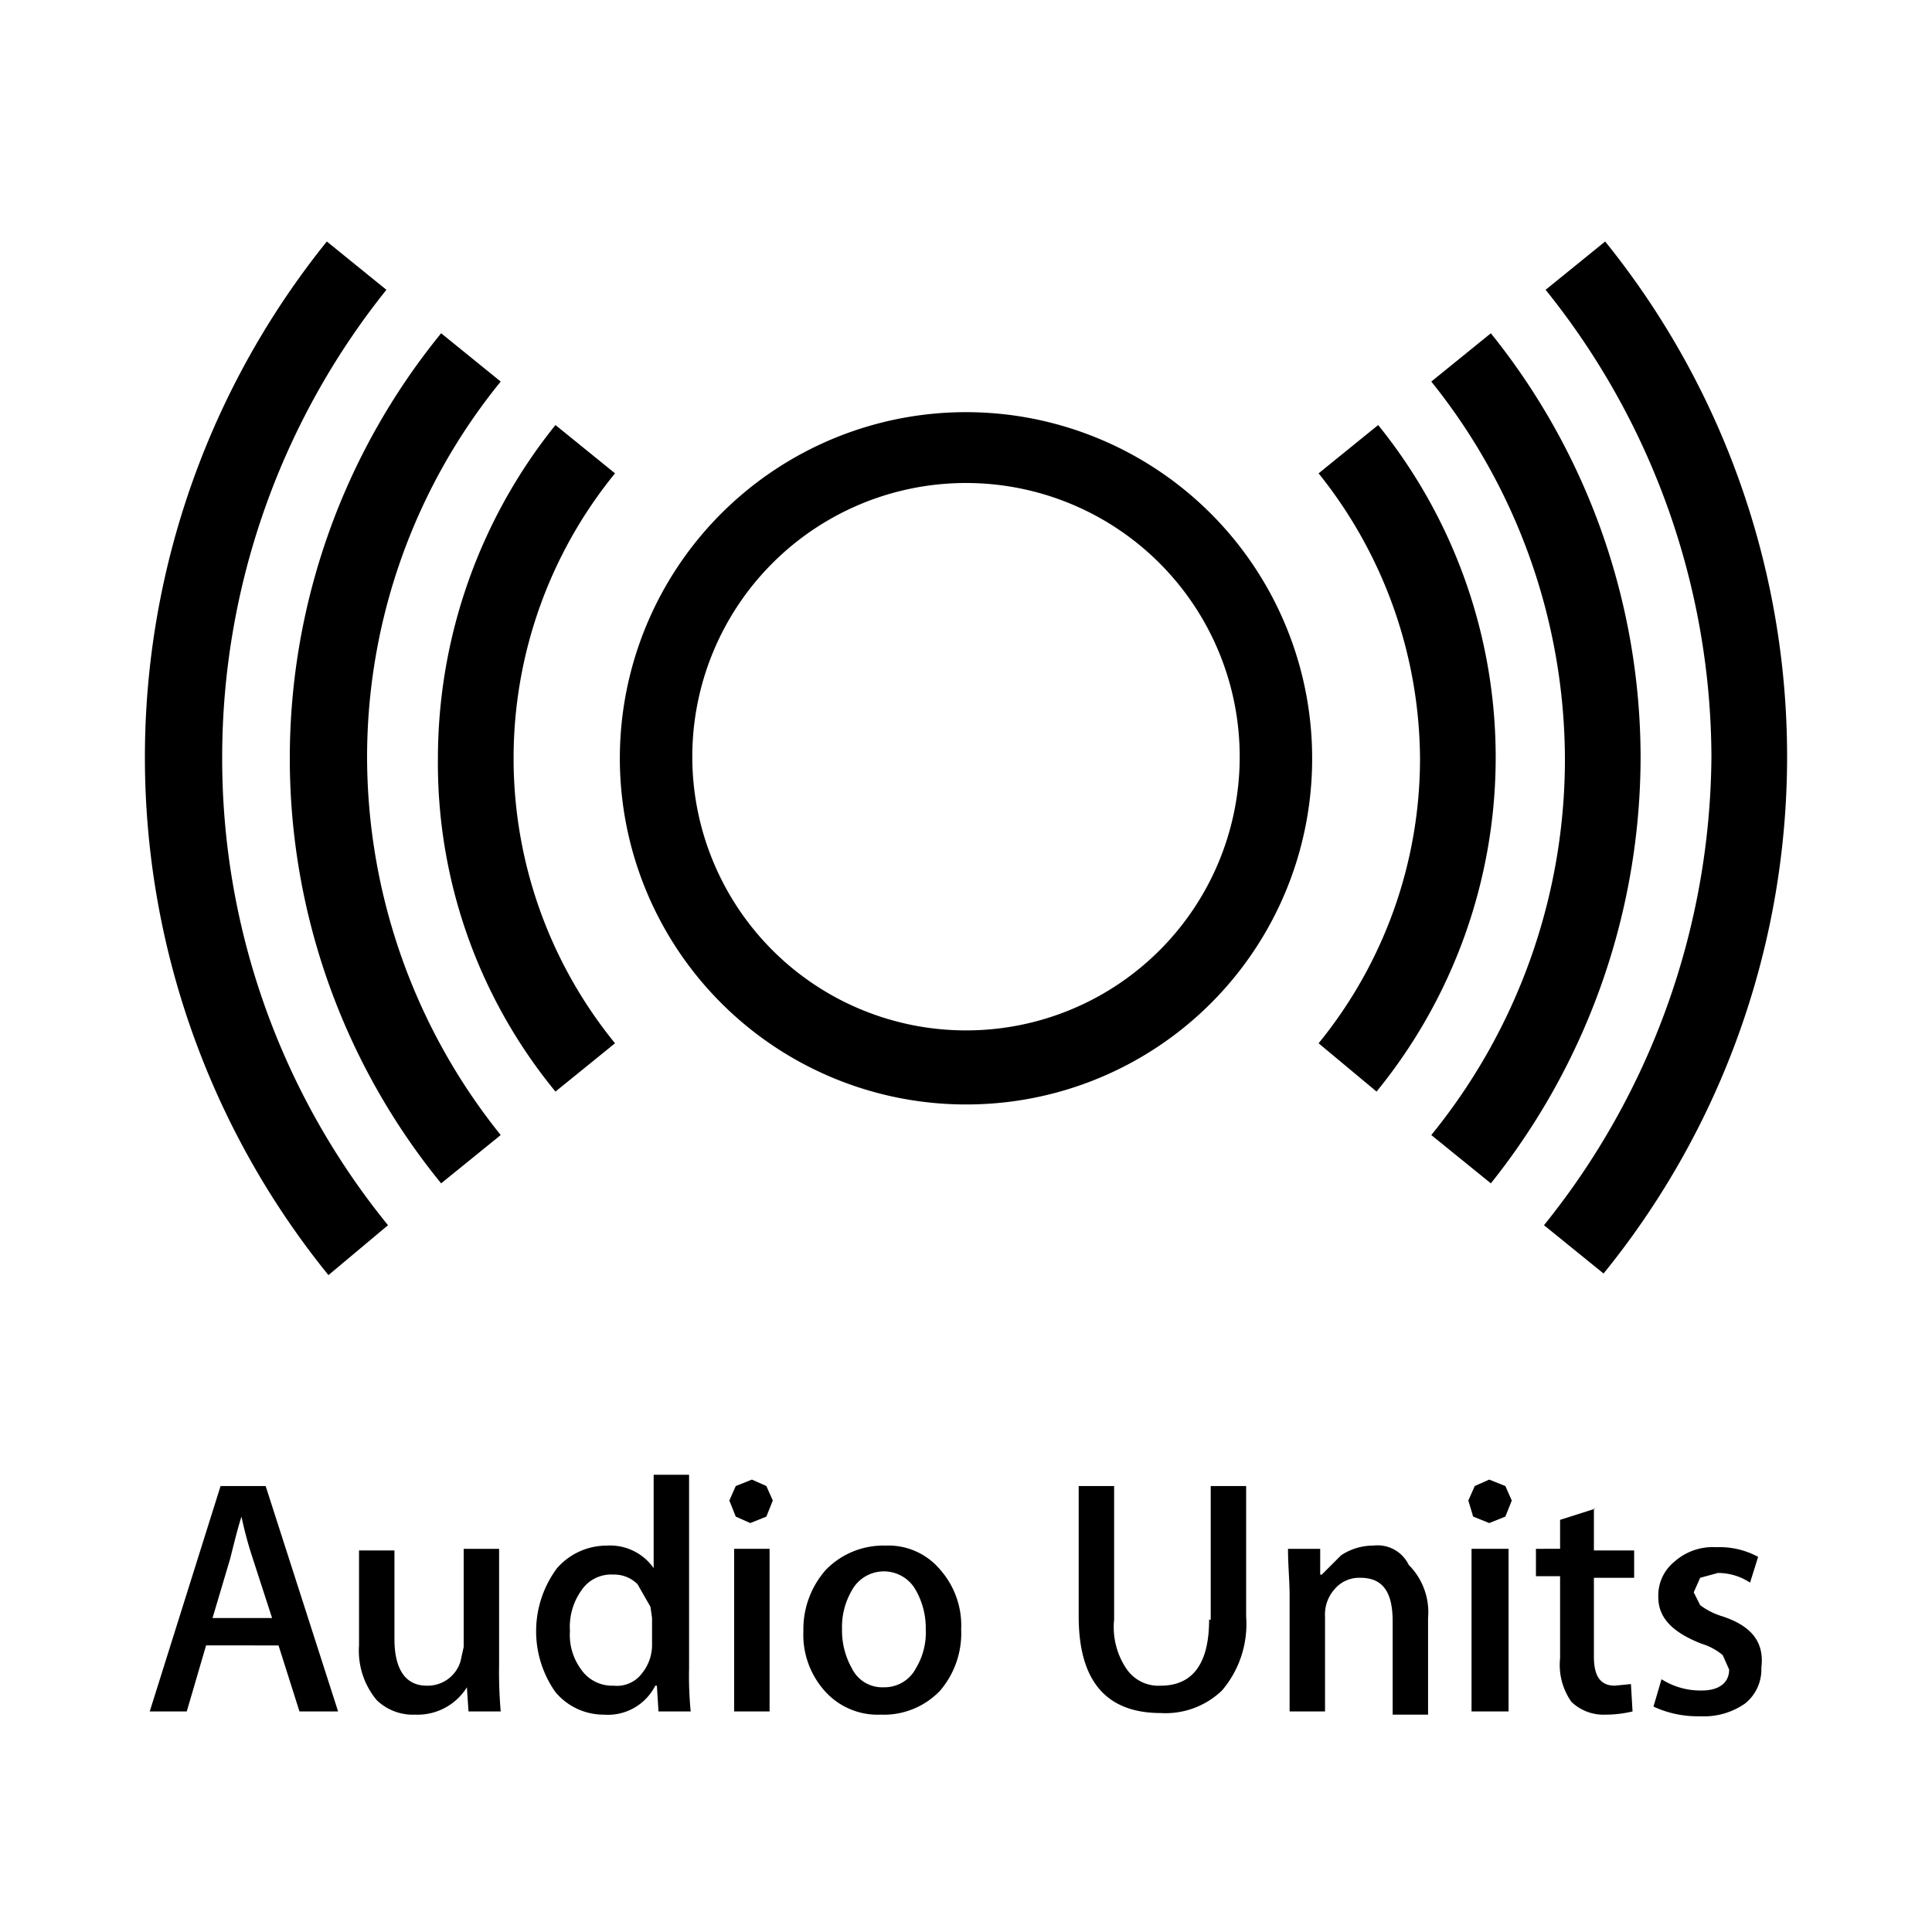 <svg xmlns="http://www.w3.org/2000/svg" xmlns:xlink="http://www.w3.org/1999/xlink" viewBox="0 0 120 120">
  <defs>
    <style>
      .cls-1 {
        clip-path: url(#clip-prod-icon-au-bk);
      }
    </style>
    <clipPath id="clip-prod-icon-au-bk">
      <rect width="120" height="120"/>
    </clipPath>
  </defs>
  <g id="prod-icon-au-bk" class="cls-1">
    <g id="グループ化_7" data-name="グループ化 7" transform="translate(9 15)">
      <path id="パス_30" data-name="パス 30" d="M25.5,52.8l3.7-3a28.014,28.014,0,0,1,0-35.4l-3.7-3a33.07,33.07,0,0,0-7.3,20.7A32.13,32.13,0,0,0,25.5,52.8Z"/>
      <path id="パス_31" data-name="パス 31" d="M18.4,58.5l3.7-3a37.552,37.552,0,0,1-8.3-23.4A36.969,36.969,0,0,1,22.1,8.7l-3.7-3a41.772,41.772,0,0,0,0,52.8Z"/>
      <path id="パス_32" data-name="パス 32" d="M15.1,61.1a45.9,45.9,0,0,1-10.3-29A46.451,46.451,0,0,1,15,3L11.3,0a51.068,51.068,0,0,0,.1,64.2Z"/>
      <path id="パス_33" data-name="パス 33" d="M76.5,52.8a32.824,32.824,0,0,0,.1-41.4l-3.7,3a28.559,28.559,0,0,1,6.3,17.7,27.972,27.972,0,0,1-6.3,17.7Z"/>
      <path id="パス_34" data-name="パス 34" d="M92.9,32.1A42.066,42.066,0,0,0,83.6,5.7l-3.7,3a37.552,37.552,0,0,1,8.3,23.4,36.969,36.969,0,0,1-8.3,23.4l3.7,3A42.483,42.483,0,0,0,92.9,32.1Z"/>
      <path id="パス_35" data-name="パス 35" d="M86.9,61.1l3.7,3A50.926,50.926,0,0,0,90.7,0L87,3A46.48,46.48,0,0,1,97.3,32,46.856,46.856,0,0,1,86.9,61.1Z"/>
      <path id="パス_36" data-name="パス 36" d="M72.5,32.1A21.5,21.5,0,1,0,51,53.6,21.467,21.467,0,0,0,72.5,32.1ZM51,49A17,17,0,1,1,68,32,16.986,16.986,0,0,1,51,49Z"/>
      <path id="パス_37" data-name="パス 37" d="M4.7,77.3.3,91.3H2.6l1.2-4.1H8.3l1.3,4.1H12l-4.5-14Zm-.5,8.2,1.1-3.7c.3-1.2.5-2,.7-2.6H6a23.542,23.542,0,0,0,.7,2.6l1.2,3.7Z"/>
      <path id="パス_38" data-name="パス 38" d="M22,81.2H19.8v6.1l-.2.9a2.127,2.127,0,0,1-2.1,1.5c-1.3,0-2-1-2-2.9V81.3H13.3v5.9a4.78,4.78,0,0,0,1.1,3.4,3.244,3.244,0,0,0,2.4.9A3.61,3.61,0,0,0,20,89.8h0l.1,1.5h2a28.1,28.1,0,0,1-.1-2.9Z"/>
      <path id="パス_39" data-name="パス 39" d="M33.8,76.6H31.6v5.8A3.3,3.3,0,0,0,28.7,81a4.1,4.1,0,0,0-3.1,1.4,6.555,6.555,0,0,0-.1,7.7,3.9,3.9,0,0,0,3,1.4,3.3,3.3,0,0,0,3.2-1.8h.1l.1,1.6h2a22.624,22.624,0,0,1-.1-2.7v-12ZM31.5,87.1a2.792,2.792,0,0,1-.6,1.8,1.95,1.95,0,0,1-1.8.8,2.334,2.334,0,0,1-2-1,3.612,3.612,0,0,1-.7-2.4,3.9,3.9,0,0,1,.7-2.5,2.221,2.221,0,0,1,2-1,2.035,2.035,0,0,1,1.5.6l.8,1.4.1.7Z"/>
      <path id="パス_40" data-name="パス 40" d="M37.7,76.9l-1,.4-.4.9.4,1,.9.4,1-.4.4-1-.4-.9Z"/>
      <rect id="長方形_35" data-name="長方形 35" width="2.2" height="10.1" transform="translate(36.6 81.2)"/>
      <path id="パス_41" data-name="パス 41" d="M46,81a4.975,4.975,0,0,0-3.7,1.5,5.56,5.56,0,0,0-1.4,3.8A5.237,5.237,0,0,0,42.2,90a4.4,4.4,0,0,0,3.5,1.5A4.823,4.823,0,0,0,49.4,90a5.49,5.49,0,0,0,1.3-3.8,5.237,5.237,0,0,0-1.3-3.7A4.192,4.192,0,0,0,46,81Zm1.9,7.6a2.2,2.2,0,0,1-2,1.2,2.1,2.1,0,0,1-2-1.2,4.751,4.751,0,0,1-.6-2.4,4.5,4.5,0,0,1,.6-2.4,2.267,2.267,0,0,1,4,0,4.751,4.751,0,0,1,.6,2.4A4.265,4.265,0,0,1,47.9,88.6Z"/>
      <path id="パス_42" data-name="パス 42" d="M66.1,85.6c0,2.7-1,4.1-3,4.1a2.393,2.393,0,0,1-2.1-1,4.6,4.6,0,0,1-.8-3.1V77.3H58v8.1q0,6,5.1,6A5.057,5.057,0,0,0,66.9,90a6.369,6.369,0,0,0,1.5-4.6V77.3H66.2v8.3Z"/>
      <path id="パス_43" data-name="パス 43" d="M76.3,81a3.606,3.606,0,0,0-2,.6l-1.2,1.2H73V81.2H71c0,1,.1,2,.1,2.9v7.2h2.2V85.4a2.352,2.352,0,0,1,.6-1.7,1.99,1.99,0,0,1,1.6-.7c1.4,0,2,.9,2,2.7v5.8h2.2v-6a4.163,4.163,0,0,0-1.2-3.3A2.144,2.144,0,0,0,76.3,81Z"/>
      <path id="パス_44" data-name="パス 44" d="M83.5,76.9l-.9.4-.4.9.3,1,1,.4,1-.4.4-1-.4-.9Z"/>
      <rect id="長方形_36" data-name="長方形 36" width="2.3" height="10.1" transform="translate(82.4 81.2)"/>
      <path id="パス_45" data-name="パス 45" d="M90.1,78.7l-2.2.7v1.8H86.4v1.7h1.5V88a3.974,3.974,0,0,0,.7,2.7,2.865,2.865,0,0,0,2.1.8,7.18,7.18,0,0,0,1.7-.2l-.1-1.7-1,.1c-.9,0-1.3-.6-1.3-1.8V83h2.5V81.3H90V78.7Z"/>
      <path id="パス_46" data-name="パス 46" d="M98,85.4a4.467,4.467,0,0,1-1.4-.7l-.4-.8.4-.9,1.1-.3a3.606,3.606,0,0,1,2,.6l.5-1.6a5,5,0,0,0-2.6-.6A3.573,3.573,0,0,0,95,82a2.7,2.7,0,0,0-1,2.2c0,1.3.9,2.2,2.7,2.9a3.747,3.747,0,0,1,1.3.7l.4.9c0,.8-.6,1.3-1.7,1.3a4.514,4.514,0,0,1-2.5-.7L93.7,91a6.527,6.527,0,0,0,2.9.6,4.446,4.446,0,0,0,2.8-.8,2.7,2.7,0,0,0,1-2.2C100.6,87,99.8,86,98,85.4Z"/>
    </g>
  </g>
</svg>
